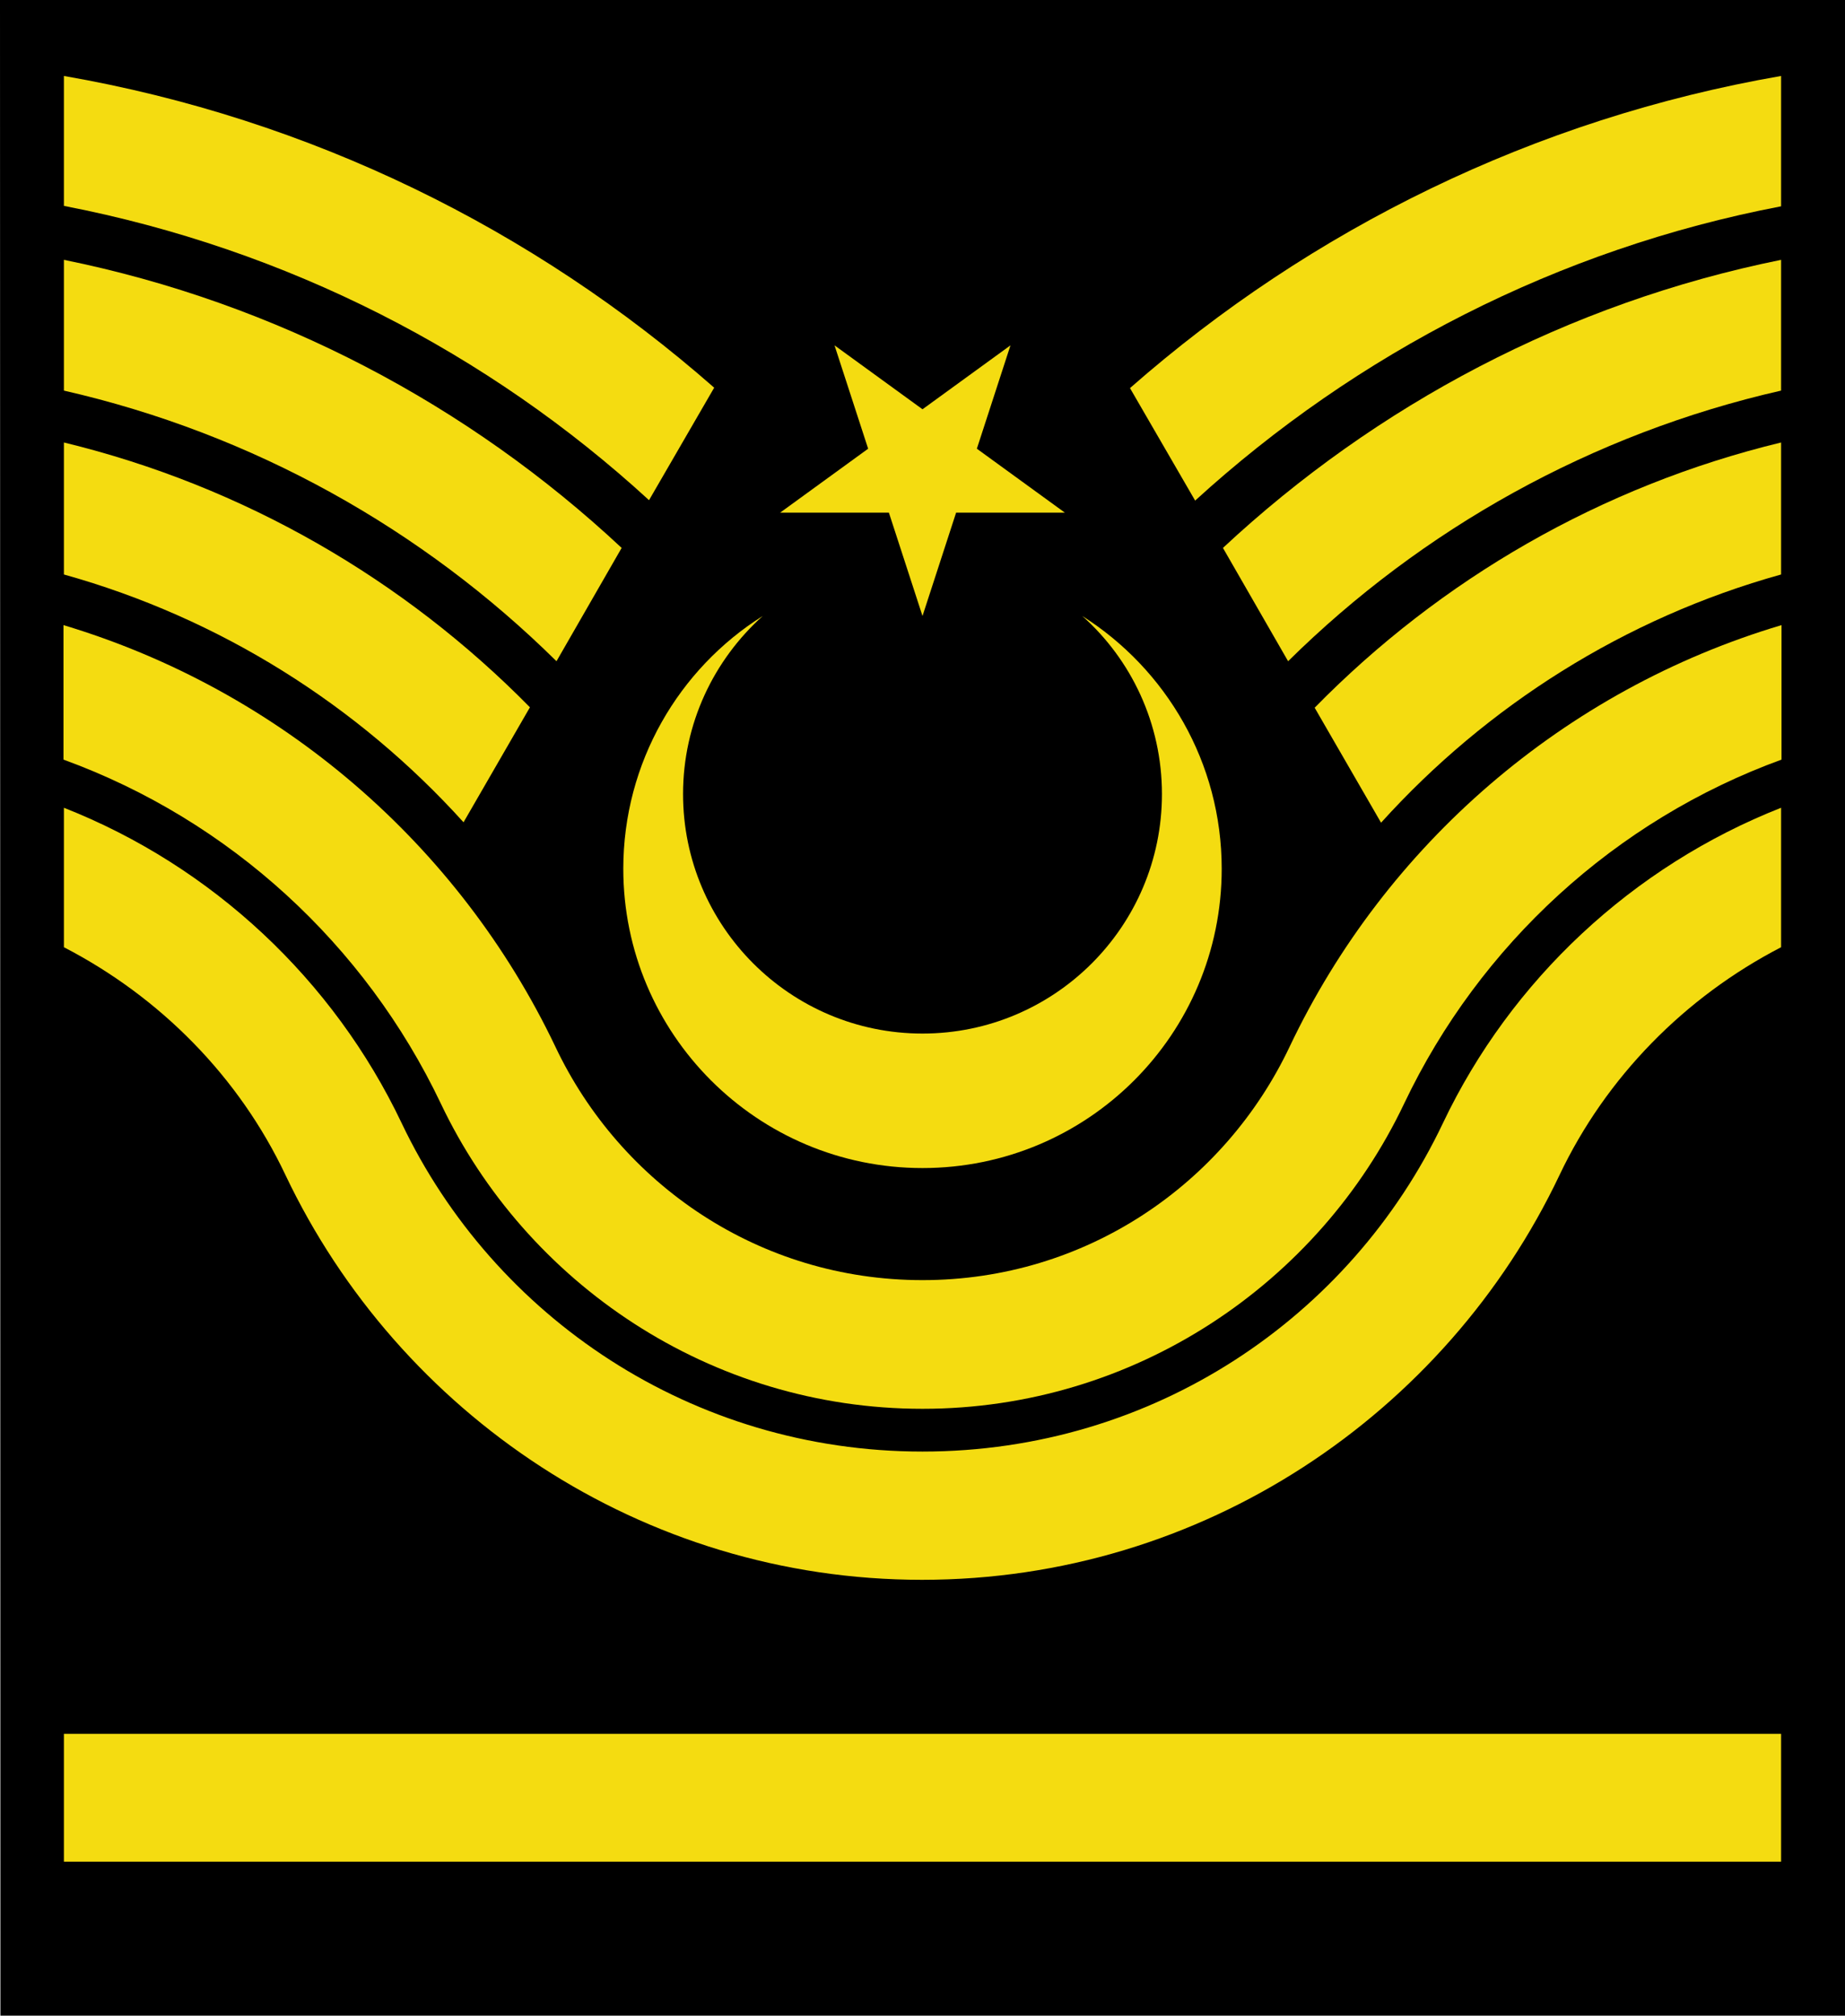 <?xml version="1.0" encoding="utf-8"?>
<!-- Generator: Adobe Illustrator 24.2.1, SVG Export Plug-In . SVG Version: 6.00 Build 0)  -->
<svg version="1.1"
	 id="svg2" xmlns:cc="http://creativecommons.org/ns#" xmlns:dc="http://purl.org/dc/elements/1.1/" xmlns:inkscape="http://www.inkscape.org/namespaces/inkscape" xmlns:rdf="http://www.w3.org/1999/02/22-rdf-syntax-ns#" xmlns:sodipodi="http://sodipodi.sourceforge.net/DTD/sodipodi-0.dtd" xmlns:svg="http://www.w3.org/2000/svg"
	 xmlns="http://www.w3.org/2000/svg" xmlns:xlink="http://www.w3.org/1999/xlink" x="0px" y="0px" viewBox="0 0 444.6 485.6"
	 style="enable-background:new 0 0 444.6 485.6;" xml:space="preserve">
<style type="text/css">
	.st0{fill:#F4DC11;}
	.st1{fill-rule:evenodd;clip-rule:evenodd;fill:#F4DC11;}
</style>
<sodipodi:namedview  bordercolor="#666666" borderopacity="1.0" gridtolerance="10.0" guidetolerance="10.0" height="500px" id="base" inkscape:current-layer="svg2" inkscape:cx="104.18594" inkscape:cy="249.37951" inkscape:pageopacity="0.0" inkscape:pageshadow="2" inkscape:window-height="1003" inkscape:window-maximized="0" inkscape:window-width="1280" inkscape:window-x="0" inkscape:window-y="0" inkscape:zoom="0.98414634" objecttolerance="10.0" pagecolor="#ffffff" showgrid="false" width="470px">
	</sodipodi:namedview>
<path id="path7149" inkscape:connector-curvature="0" sodipodi:nodetypes="ccccc" d="M0,0l0.1,485.6h444.5V0H0z"/>
<g>
	<g>
		<path class="st0" d="M429.2,106.6v31.8c-37.7,10.5-70.9,31.6-96.4,59.8l-16-27.7C347.1,139.6,385.8,117.1,429.2,106.6z"/>
		<path class="st0" d="M429.2,62.6v31.5c-45.7,10.4-86.6,33.4-118.8,65.2l-15.7-27.3C331.6,97.6,377.8,73,429.2,62.6z"/>
		<path class="st0" d="M429.2,18.3v31.4C375.4,60,326.9,85.1,288,120.6l-15.7-27.1C315.9,55.2,369.8,28.6,429.2,18.3z"/>
	</g>
	<g>
		<path class="st0" d="M127.7,170.4l-16,27.7c-25.5-28.2-58.7-49.2-96.3-59.7v-31.8C58.7,117.1,97.4,139.6,127.7,170.4z"/>
		<path class="st0" d="M149.8,132l-15.7,27.3C101.9,127.5,61,104.5,15.4,94.1V62.6C66.7,73,113,97.6,149.8,132z"/>
		<path class="st0" d="M172.1,93.4l-15.7,27.1C117.7,85,69.2,60,15.4,49.6V18.3C74.8,28.6,128.6,55.2,172.1,93.4z"/>
	</g>
</g>
<path id="path3157" inkscape:connector-curvature="0" class="st0" d="M15.3,150.6V183c40.1,14.6,72.7,44.6,90.9,82.8
	c20.6,43.4,65,73.6,116.1,73.6s95.5-30.2,116.1-73.6c18.2-38.2,50.8-68.2,90.9-82.8v-32.4c-52.4,15.6-95.4,52.9-118.5,101.5
	c-15.7,33.2-49.2,56.3-88.5,56.3s-72.8-23.1-88.5-56.3C110.6,203.5,67.6,166.3,15.3,150.6z"/>
<path id="path2182" inkscape:connector-curvature="0" sodipodi:nodetypes="cccsssccsss" class="st0" d="M375.8,283.1
	c11.2-23.6,30.2-42.9,53.4-54.9v-33.6c-35.8,14.1-65.1,41.5-81.5,76c-22.3,46.9-69.9,79.1-125.4,79.1s-103.2-32.3-125.5-79.1
	c-16.4-34.5-45.6-61.9-81.4-76v33.6c23.2,12,42.2,31.2,53.4,54.9c27.3,57.4,85.8,97.5,153.4,97.5S348.5,340.6,375.8,283.1z"/>
<path id="path4181" inkscape:connector-curvature="0" class="st1" d="M15.4,417.7v30.8h413.8v-30.8H15.4z"/>
<g>
	<path class="st0" d="M222.3,281.4c-39.8,0-72.1-32.3-72.1-72.1c0-25.6,13.4-48.2,33.6-60.9c-11.8,10.6-19.2,25.9-19.2,42.9
		c0,31.8,25.8,57.7,57.7,57.7c31.8,0,57.7-25.8,57.7-57.7c0-17-7.4-32.4-19.2-42.9c20.2,12.8,33.6,35.3,33.6,60.9
		C294.4,249.2,262.1,281.4,222.3,281.4z"/>
	<polygon class="st0" points="201.1,83.2 209.2,108.1 188,123.5 214.2,123.5 222.3,148.4 230.4,123.5 256.6,123.5 235.4,108.1 
		243.5,83.2 222.3,98.6 	"/>
</g>
</svg>
